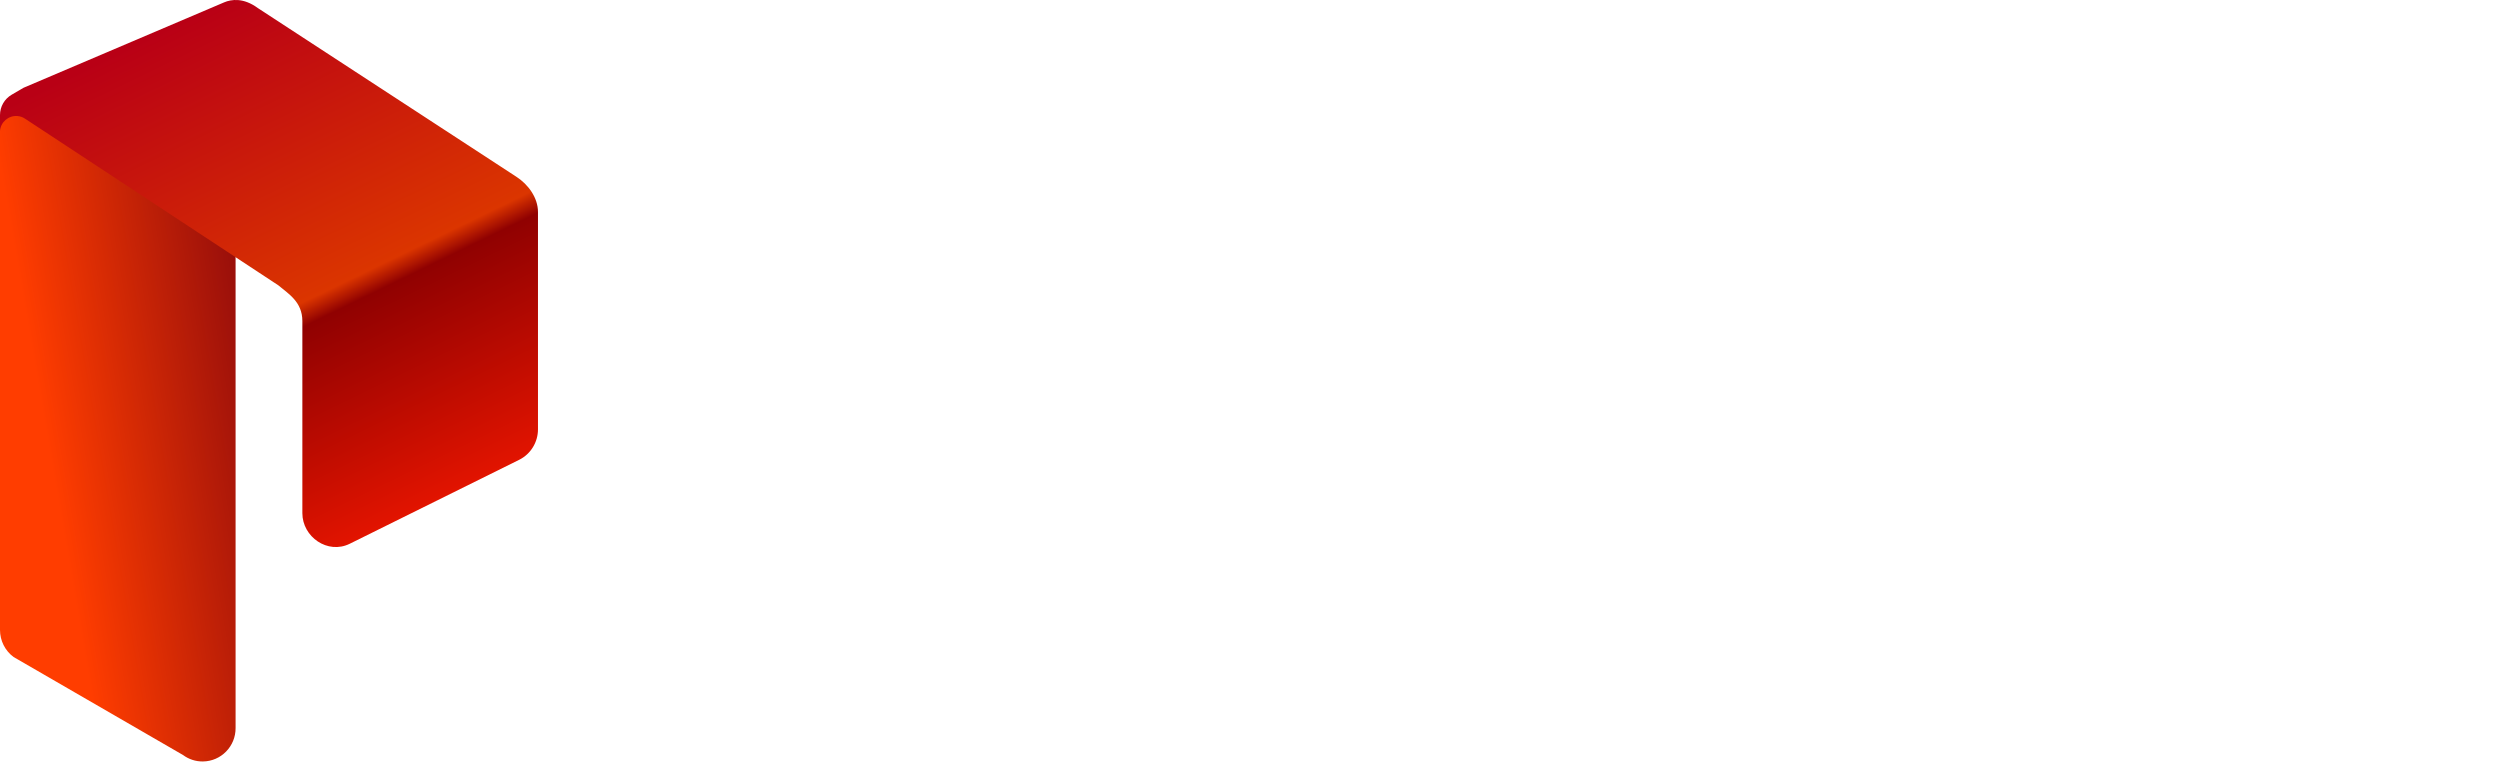 <svg xmlns:xlink="http://www.w3.org/1999/xlink" width="257.959" height="80" viewBox="0 0 158 49" fill="none" xmlns="http://www.w3.org/2000/svg" role="img">
<title>Proto Logo</title>
<path id="logo-text" d="M90.926 27.993C90.33 27.367 89.738 26.737 89.141 26.114C89.094 26.069 89.031 26.043 88.966 26.04C85.106 26.037 81.245 26.037 77.386 26.04L77.266 26.037V29.749H75.225V20.42C75.228 19.217 76.129 18.205 77.331 18.057C77.477 18.039 77.625 18.03 77.771 18.03C81.981 18.03 86.192 18.013 90.401 18.038C91.915 18.046 93.095 18.737 93.866 20.053C94.229 20.674 94.33 21.369 94.323 22.08C94.326 23.171 93.887 24.217 93.106 24.982C92.711 25.376 92.224 25.668 91.689 25.835L94.296 28.581L92.817 29.98C92.18 29.309 91.555 28.654 90.924 27.993H90.926ZM77.734 20.058C77.398 20.072 77.266 20.207 77.266 20.536V23.895C77.266 23.929 77.269 23.959 77.273 24.006H86.006C87.472 24.006 88.939 24.013 90.405 24C91.062 23.994 91.622 23.759 91.975 23.162C92.241 22.701 92.339 22.162 92.254 21.637C92.212 21.164 91.968 20.732 91.581 20.452C91.17 20.175 90.68 20.036 90.184 20.053H77.859C77.818 20.053 77.775 20.053 77.734 20.058ZM105.234 29.757H98.912C97.432 29.723 96.174 28.671 95.885 27.227C95.85 27.029 95.833 26.827 95.831 26.626C95.828 24.784 95.828 22.944 95.831 21.106C95.869 19.556 97.032 18.263 98.577 18.054C98.723 18.038 98.871 18.029 99.017 18.029H111.494C113.024 18.039 114.33 19.13 114.605 20.626C114.636 20.806 114.651 20.99 114.649 21.173C114.652 22.989 114.652 24.807 114.649 26.623C114.648 28.153 113.539 29.461 112.022 29.723C111.867 29.747 111.71 29.759 111.554 29.757C110.696 29.757 109.839 29.757 108.982 29.757C107.732 29.757 106.483 29.757 105.234 29.756V29.757ZM97.859 21.234C97.874 23.005 97.859 24.777 97.865 26.546C97.862 26.638 97.869 26.73 97.885 26.82C97.995 27.364 98.484 27.748 99.041 27.727H111.409C111.542 27.73 111.675 27.713 111.804 27.678C112.309 27.529 112.613 27.086 112.614 26.485C112.617 24.755 112.617 23.024 112.614 21.297C112.629 21.025 112.55 20.757 112.393 20.535C112.143 20.209 111.745 20.03 111.334 20.058C107.273 20.063 103.21 20.063 99.149 20.058C99.098 20.058 99.048 20.065 98.997 20.062C98.982 20.062 98.968 20.062 98.952 20.062C98.427 20.062 97.859 20.555 97.859 21.234ZM148.583 29.757H142.261C140.781 29.723 139.523 28.671 139.234 27.227C139.199 27.029 139.182 26.827 139.18 26.626C139.177 24.784 139.177 22.944 139.18 21.106C139.218 19.557 140.381 18.263 141.926 18.054C142.072 18.038 142.22 18.029 142.367 18.029H154.843C156.373 18.039 157.679 19.13 157.954 20.626C157.985 20.806 158 20.99 157.998 21.173C158.001 22.989 158.001 24.807 157.998 26.623C157.997 28.153 156.888 29.461 155.371 29.723C155.216 29.747 155.059 29.759 154.903 29.757C154.064 29.757 153.226 29.757 152.388 29.757C151.119 29.757 149.85 29.757 148.581 29.757H148.583ZM141.208 21.234C141.223 23.005 141.208 24.777 141.214 26.546C141.211 26.638 141.218 26.73 141.234 26.82C141.344 27.364 141.833 27.748 142.39 27.727H154.758C154.891 27.73 155.024 27.713 155.153 27.678C155.658 27.529 155.962 27.086 155.962 26.485C155.965 24.755 155.965 23.024 155.962 21.297C155.976 21.025 155.898 20.757 155.741 20.535C155.491 20.209 155.093 20.03 154.682 20.058C150.621 20.063 146.558 20.063 142.497 20.058C142.447 20.058 142.396 20.065 142.346 20.062C142.331 20.062 142.317 20.062 142.301 20.062C141.776 20.062 141.208 20.555 141.208 21.234ZM54.9 29.756V20.808C54.941 20.631 54.972 20.452 55.025 20.277C55.399 19.057 56.474 18.18 57.752 18.052C57.908 18.038 58.065 18.029 58.221 18.029H70.491C71.795 18.029 72.749 18.632 73.38 19.752C73.615 20.181 73.733 20.664 73.723 21.153V24.138C73.717 25.675 72.591 26.983 71.062 27.223C70.88 27.252 70.696 27.266 70.513 27.266H56.944V29.753H54.9V29.756ZM57.69 20.145C57.229 20.329 56.929 20.774 56.934 21.267C56.956 22.534 56.941 23.801 56.941 25.067V25.235H70.547C70.765 25.238 70.978 25.174 71.158 25.051C71.518 24.811 71.722 24.398 71.691 23.968C71.685 23.091 71.691 22.214 71.691 21.339C71.694 21.211 71.682 21.083 71.657 20.956C71.536 20.421 71.05 20.047 70.499 20.063C66.386 20.063 62.274 20.062 58.16 20.059H58.138C57.984 20.059 57.832 20.088 57.69 20.145ZM125.898 29.749V20.059H116.158V18.035H137.673V20.055H127.939V29.749H125.898Z" fill="#FFFFFF"></path>
<path d="M1.286 5.884L13.028 0.928C13.712 0.641 14.498 0.966 14.784 1.654C14.784 1.657 14.785 1.659 14.786 1.662C14.854 1.828 14.889 2.006 14.889 2.185V46.008C14.898 47.169 13.97 48.116 12.817 48.125C12.368 48.128 11.931 47.987 11.568 47.718L0.859 41.523C0.319 41.124 0 40.488 0 39.813V7.838C0 6.985 0.505 6.215 1.286 5.884Z" fill="url(&quot;#paint0_linear_82_9025&quot;)"></path>
<path d="M0 7.272V8.278C0.043 7.712 0.536 7.29 1.098 7.333C1.269 7.346 1.435 7.403 1.579 7.498L17.593 18.034C18.214 18.559 19.109 19.071 19.109 20.29V32.432C19.109 33.928 20.707 35.058 22.107 34.364L32.818 29.057C33.545 28.692 34.003 27.943 34 27.125V13.4C34 12.488 33.377 11.646 32.62 11.162L16.297 0.511C15.386 -0.16 14.62 -0.044 14.168 0.148L1.489 5.547L0.739 5.985C0.282 6.25 0 6.741 0 7.272Z" fill="url(&quot;#paint1_linear_82_9025&quot;)"></path>
<defs>
<linearGradient id="paint0_linear_82_9025" x1="18.052" y1="8.618" x2="0.199" y2="11.694" gradientUnits="userSpaceOnUse">
<stop stop-color="#78000E"></stop>
<stop offset="1" stop-color="#FF3D00"></stop>
</linearGradient>
<linearGradient id="paint1_linear_82_9025" x1="12.363" y1="0.912" x2="27.736" y2="32.52" gradientUnits="userSpaceOnUse">
<stop stop-color="#B90015"></stop>
<stop offset="0.55" stop-color="#DB3500"></stop>
<stop offset="0.59" stop-color="#900101"></stop>
<stop offset="1" stop-color="#E71500"></stop>
</linearGradient>
<linearGradient id="paint0_linear_82_9025" x1="18.052" y1="8.618" x2="0.199" y2="11.694" gradientUnits="userSpaceOnUse">
<stop stop-color="#78000E"></stop>
<stop offset="1" stop-color="#FF3D00"></stop>
</linearGradient><linearGradient id="paint1_linear_82_9025" x1="12.363" y1="0.912" x2="27.736" y2="32.52" gradientUnits="userSpaceOnUse">
<stop stop-color="#B90015"></stop>
<stop offset="0.55" stop-color="#DB3500"></stop>
<stop offset="0.59" stop-color="#900101"></stop>
<stop offset="1" stop-color="#E71500"></stop>
</linearGradient></defs>
</svg>